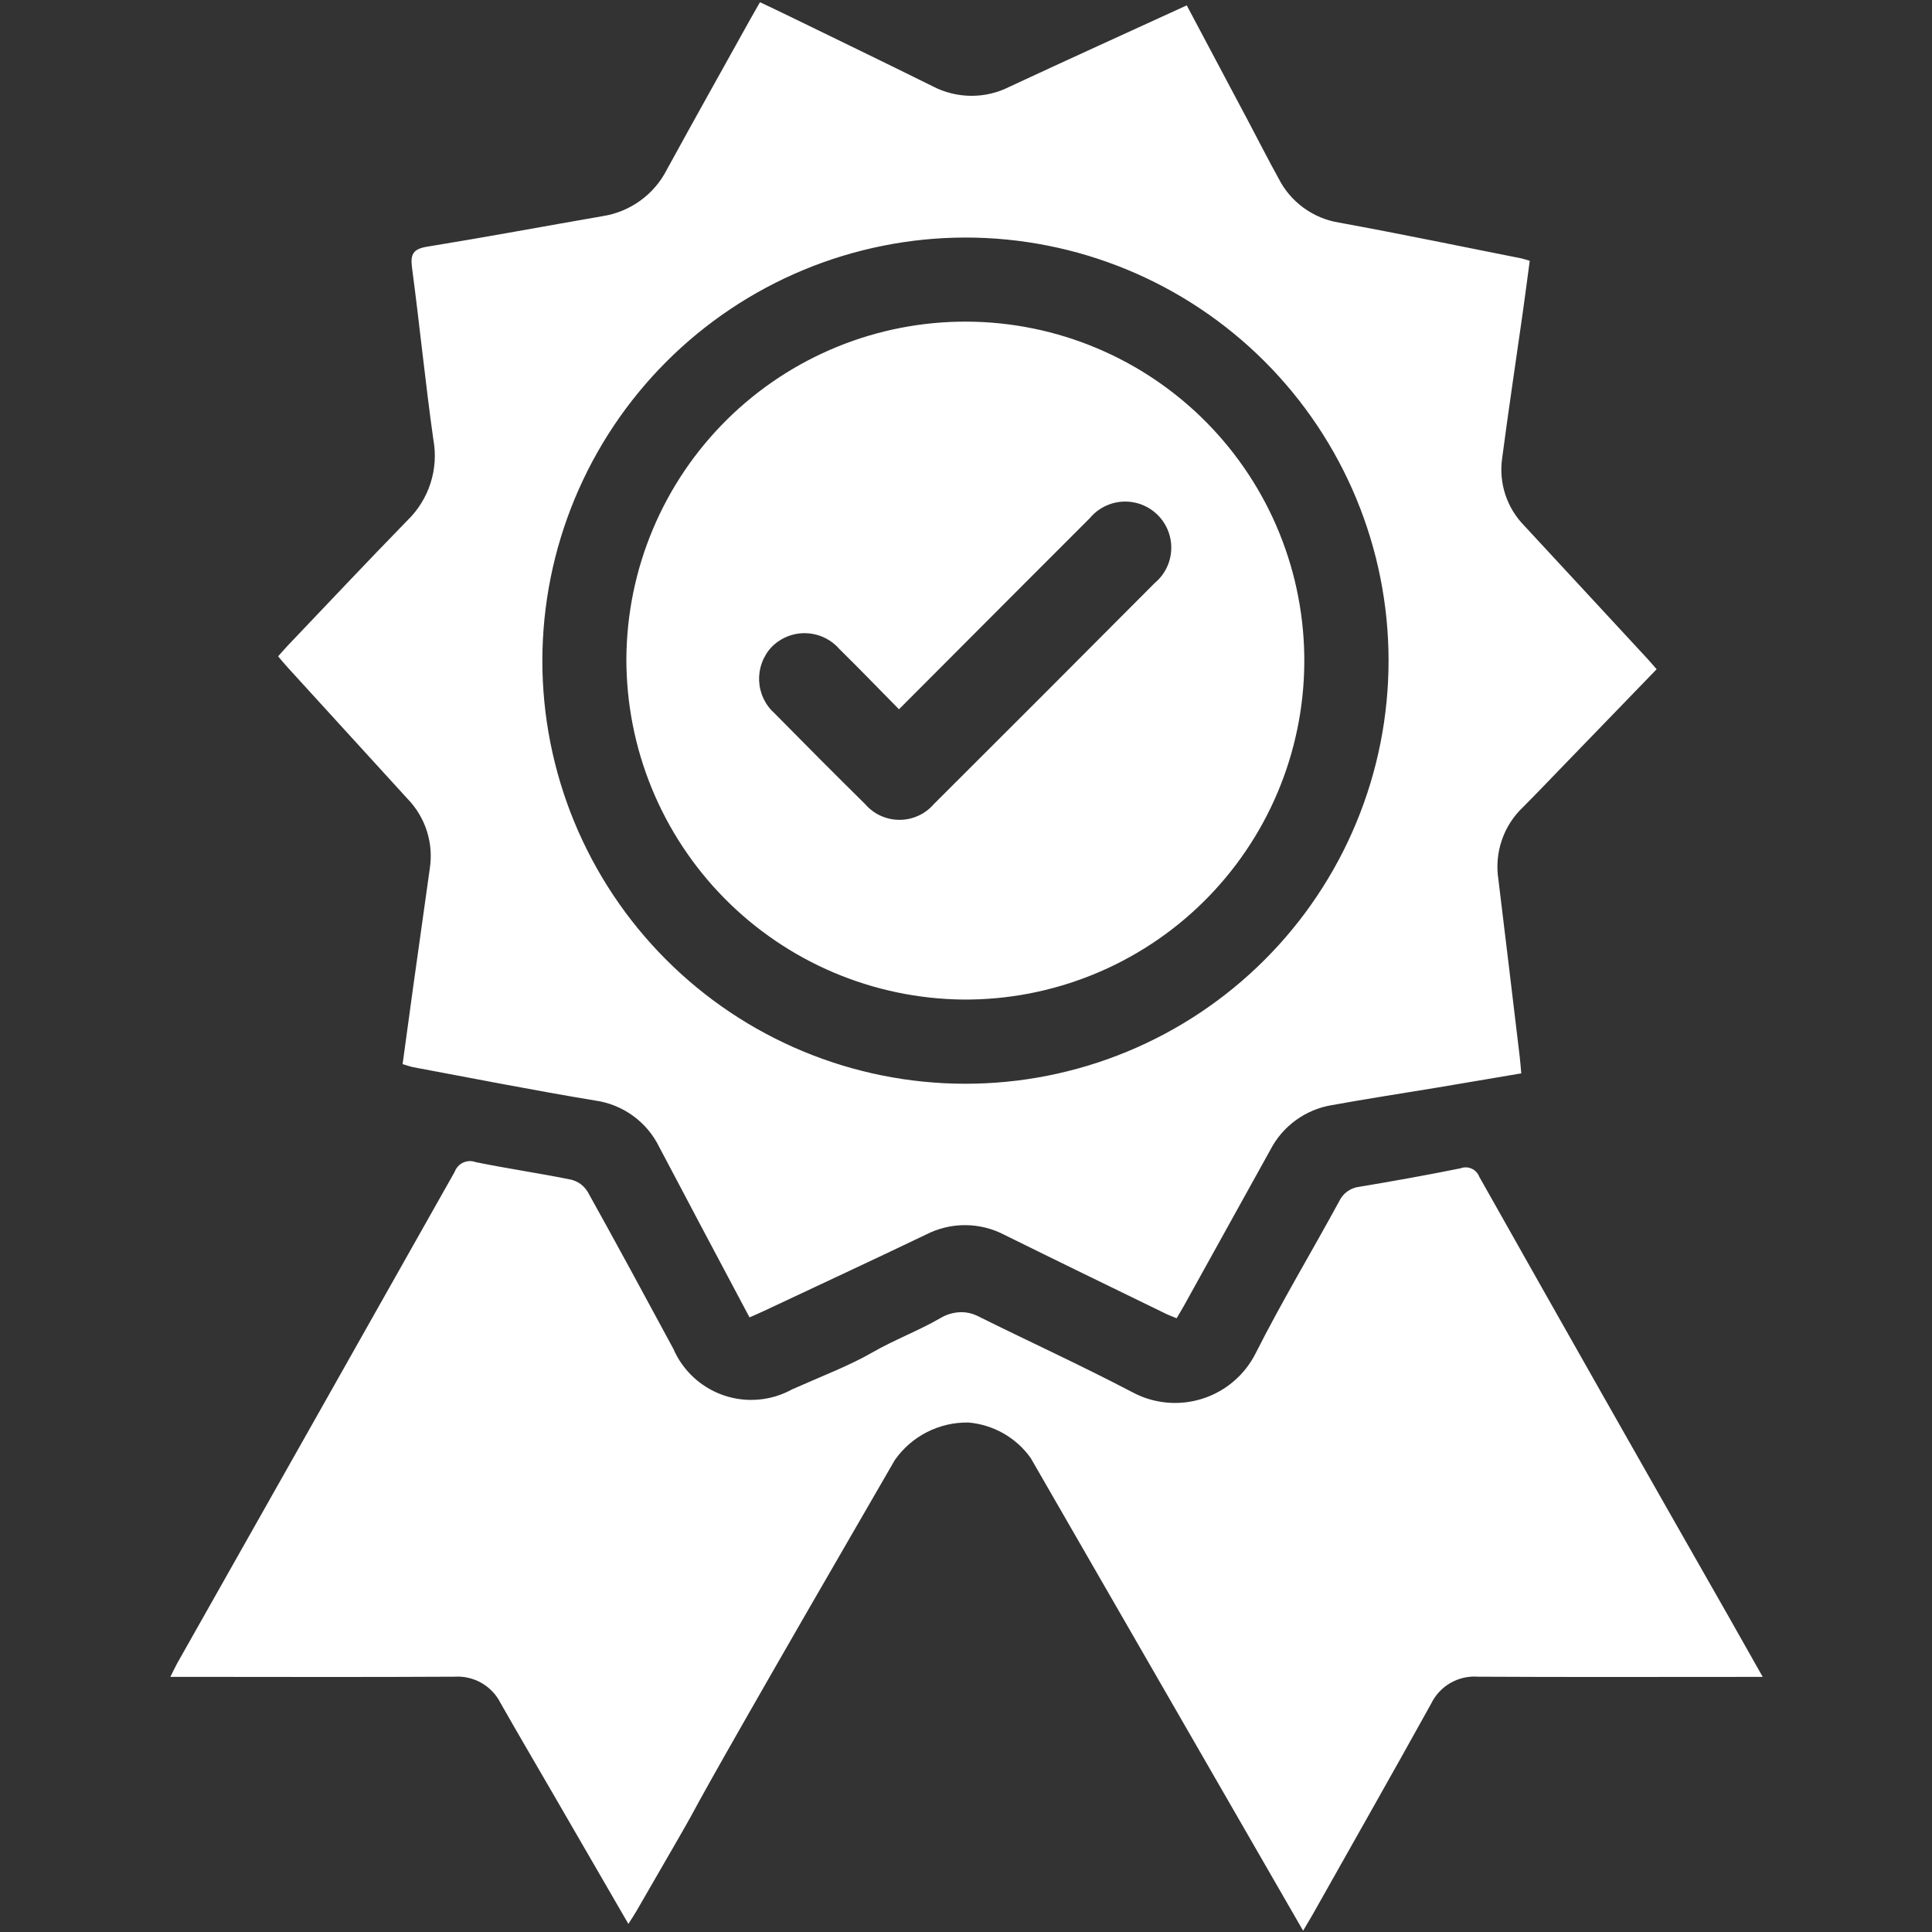 <svg xmlns="http://www.w3.org/2000/svg" xmlns:xlink="http://www.w3.org/1999/xlink" width="500" zoomAndPan="magnify" viewBox="0 0 375 375" height="500" preserveAspectRatio="xMidYMid meet" version="1.2"><rect x="0" y="0" width="375" height="375" fill="#333333" stroke="none"/><defs><clipPath id="6d3b316323"><path d="M 33.066 0 L 342.066 0 L 342.066 375 L 33.066 375 Z M 33.066 0 "/></clipPath></defs><g id="f5fb20eefc"><g clip-rule="nonzero" clip-path="url(#6d3b316323)"><path style=" stroke:none;fill-rule:nonzero;fill:#ffffff;fill-opacity:1;" d="M 83.414 168.641 C 82.348 176.32 81.25 184 80.18 191.68 C 79.492 196.617 78.828 201.555 78.145 206.543 C 79.051 206.805 79.645 207.035 80.258 207.152 C 92 209.344 103.711 211.66 115.496 213.609 C 116.828 213.793 118.117 214.137 119.363 214.641 C 120.613 215.141 121.781 215.789 122.867 216.578 C 123.957 217.367 124.934 218.277 125.797 219.309 C 126.66 220.34 127.387 221.461 127.977 222.672 C 130.504 227.422 132.996 232.188 135.512 236.934 C 138.805 243.121 142.098 249.305 145.48 255.703 C 146.473 255.262 147.297 254.918 148.102 254.539 C 158.652 249.574 169.23 244.664 179.758 239.621 C 180.938 239.016 182.172 238.559 183.461 238.25 C 184.754 237.941 186.062 237.793 187.387 237.801 C 188.715 237.805 190.02 237.973 191.309 238.293 C 192.594 238.617 193.824 239.086 194.996 239.703 C 205.371 244.832 215.785 249.879 226.191 254.949 C 226.887 255.297 227.629 255.559 228.383 255.875 C 228.934 254.922 229.41 254.148 229.855 253.352 C 235.43 243.309 240.996 233.266 246.559 223.215 C 247.148 222.07 247.859 221.008 248.699 220.031 C 249.535 219.055 250.473 218.191 251.516 217.434 C 252.555 216.676 253.668 216.051 254.855 215.555 C 256.043 215.059 257.273 214.711 258.539 214.5 C 265.355 213.262 272.207 212.219 279.043 211.086 C 284.406 210.191 289.766 209.273 295.281 208.34 C 295.16 207.059 295.09 206.074 294.973 205.094 C 293.598 193.574 292.23 182.098 290.824 170.602 C 290.633 169.336 290.594 168.062 290.711 166.785 C 290.828 165.508 291.094 164.262 291.512 163.047 C 291.926 161.836 292.484 160.688 293.176 159.609 C 293.871 158.531 294.684 157.551 295.613 156.668 C 298.195 154.086 300.707 151.441 303.246 148.82 L 321.551 129.898 C 320.836 129.074 320.254 128.391 319.645 127.73 C 311.715 119.152 303.781 110.578 295.844 102.02 C 295.012 101.168 294.285 100.23 293.664 99.215 C 293.047 98.195 292.551 97.121 292.18 95.988 C 291.809 94.855 291.57 93.695 291.469 92.508 C 291.363 91.32 291.398 90.137 291.566 88.957 C 292.797 79.555 294.223 70.176 295.551 60.789 C 296.031 57.406 296.465 54.02 296.922 50.621 C 296.113 50.391 295.691 50.234 295.273 50.148 C 283.477 47.812 271.684 45.352 259.859 43.199 C 258.617 42.992 257.414 42.648 256.254 42.16 C 255.094 41.672 254.008 41.055 252.992 40.312 C 251.977 39.57 251.062 38.719 250.246 37.758 C 249.434 36.797 248.742 35.758 248.172 34.633 C 246.227 31.129 244.414 27.547 242.539 24.004 C 238.535 16.441 234.52 8.887 230.348 1.043 C 218.656 6.402 207.309 11.543 195.984 16.82 C 194.824 17.414 193.609 17.859 192.34 18.16 C 191.074 18.461 189.789 18.605 188.484 18.598 C 187.184 18.59 185.898 18.43 184.637 18.113 C 183.371 17.797 182.16 17.34 181.008 16.734 C 171.781 12.164 162.504 7.68 153.25 3.172 C 151.391 2.262 149.52 1.383 147.512 0.43 C 146.82 1.641 146.227 2.652 145.66 3.676 C 140.258 13.402 134.812 23.098 129.473 32.855 C 128.863 34.062 128.121 35.18 127.246 36.207 C 126.371 37.234 125.387 38.145 124.293 38.934 C 123.199 39.727 122.031 40.379 120.781 40.891 C 119.531 41.402 118.238 41.762 116.906 41.965 C 105.594 43.926 94.301 46.035 82.965 47.871 C 80.258 48.309 79.609 49.266 79.969 51.926 C 81.449 63.047 82.547 74.211 84.113 85.312 C 84.375 86.727 84.457 88.152 84.363 89.59 C 84.27 91.023 84 92.426 83.562 93.797 C 83.121 95.164 82.523 96.461 81.762 97.68 C 81.004 98.902 80.105 100.016 79.074 101.016 C 71.238 109.051 63.559 117.227 55.82 125.344 C 55.211 125.992 54.633 126.672 53.98 127.395 C 54.695 128.223 55.266 128.926 55.875 129.59 C 63.613 138.086 71.359 146.578 79.113 155.062 C 79.973 155.949 80.723 156.922 81.355 157.984 C 81.988 159.043 82.492 160.164 82.867 161.344 C 83.238 162.52 83.473 163.727 83.566 164.957 C 83.656 166.191 83.605 167.418 83.414 168.641 Z M 187.344 46.105 C 188.688 46.105 190.031 46.137 191.375 46.203 C 192.719 46.266 194.059 46.363 195.398 46.496 C 196.734 46.629 198.07 46.789 199.398 46.988 C 200.73 47.184 202.055 47.414 203.375 47.676 C 204.691 47.938 206.004 48.23 207.309 48.555 C 208.613 48.883 209.91 49.242 211.195 49.629 C 212.484 50.02 213.758 50.441 215.027 50.895 C 216.293 51.344 217.547 51.828 218.789 52.344 C 220.031 52.855 221.262 53.402 222.477 53.977 C 223.691 54.551 224.895 55.152 226.078 55.789 C 227.266 56.422 228.434 57.082 229.59 57.773 C 230.742 58.465 231.879 59.184 232.996 59.93 C 234.113 60.676 235.215 61.449 236.293 62.25 C 237.375 63.051 238.434 63.879 239.473 64.73 C 240.512 65.582 241.531 66.461 242.527 67.363 C 243.523 68.266 244.5 69.191 245.449 70.145 C 246.402 71.094 247.328 72.066 248.23 73.062 C 249.133 74.059 250.012 75.078 250.867 76.117 C 251.719 77.156 252.547 78.215 253.348 79.297 C 254.148 80.375 254.922 81.473 255.672 82.594 C 256.418 83.711 257.137 84.844 257.828 86 C 258.52 87.152 259.184 88.32 259.816 89.508 C 260.449 90.691 261.055 91.895 261.629 93.109 C 262.203 94.324 262.75 95.555 263.266 96.797 C 263.777 98.039 264.262 99.293 264.715 100.559 C 265.168 101.824 265.59 103.102 265.98 104.387 C 266.371 105.672 266.73 106.969 267.059 108.273 C 267.383 109.578 267.68 110.891 267.941 112.207 C 268.203 113.527 268.434 114.852 268.629 116.18 C 268.828 117.512 268.992 118.844 269.125 120.184 C 269.254 121.523 269.355 122.863 269.418 124.207 C 269.484 125.547 269.52 126.891 269.52 128.238 C 269.52 129.582 269.484 130.926 269.418 132.27 C 269.352 133.613 269.254 134.953 269.121 136.289 C 268.988 137.629 268.824 138.961 268.629 140.293 C 268.43 141.621 268.199 142.945 267.938 144.266 C 267.676 145.586 267.379 146.895 267.055 148.199 C 266.727 149.504 266.367 150.801 265.977 152.086 C 265.586 153.375 265.164 154.648 264.711 155.914 C 264.258 157.18 263.773 158.434 263.258 159.676 C 262.742 160.918 262.199 162.148 261.625 163.363 C 261.047 164.578 260.445 165.781 259.809 166.965 C 259.176 168.152 258.512 169.32 257.82 170.473 C 257.129 171.625 256.41 172.762 255.66 173.879 C 254.914 174.996 254.141 176.098 253.34 177.176 C 252.539 178.254 251.711 179.316 250.855 180.355 C 250.004 181.395 249.125 182.41 248.223 183.406 C 247.316 184.402 246.391 185.375 245.438 186.324 C 244.488 187.277 243.516 188.203 242.516 189.105 C 241.52 190.008 240.504 190.887 239.461 191.738 C 238.422 192.59 237.363 193.418 236.281 194.219 C 235.203 195.02 234.102 195.793 232.984 196.539 C 231.867 197.285 230.73 198.004 229.574 198.695 C 228.422 199.383 227.254 200.047 226.066 200.68 C 224.879 201.312 223.68 201.914 222.465 202.488 C 221.246 203.062 220.02 203.609 218.773 204.121 C 217.531 204.637 216.277 205.117 215.012 205.57 C 213.746 206.023 212.469 206.445 211.184 206.832 C 209.895 207.223 208.598 207.582 207.293 207.906 C 205.988 208.234 204.68 208.527 203.359 208.789 C 202.039 209.051 200.715 209.277 199.387 209.473 C 198.055 209.672 196.723 209.836 195.383 209.965 C 194.043 210.098 192.703 210.195 191.359 210.258 C 190.02 210.324 188.676 210.355 187.328 210.355 C 185.984 210.352 184.641 210.32 183.297 210.254 C 181.957 210.184 180.613 210.086 179.277 209.953 C 177.938 209.82 176.605 209.652 175.273 209.457 C 173.945 209.258 172.621 209.027 171.301 208.762 C 169.984 208.5 168.672 208.203 167.367 207.875 C 166.062 207.547 164.77 207.188 163.484 206.797 C 162.195 206.406 160.922 205.98 159.656 205.527 C 158.391 205.074 157.137 204.59 155.895 204.074 C 154.652 203.559 153.422 203.012 152.207 202.434 C 150.992 201.859 149.793 201.254 148.609 200.617 C 147.422 199.984 146.254 199.32 145.102 198.629 C 143.949 197.934 142.812 197.215 141.695 196.465 C 140.578 195.719 139.48 194.941 138.402 194.141 C 137.324 193.34 136.266 192.512 135.227 191.656 C 134.188 190.801 133.172 189.922 132.176 189.02 C 131.18 188.113 130.207 187.188 129.258 186.234 C 128.309 185.285 127.383 184.309 126.48 183.312 C 125.578 182.312 124.703 181.297 123.848 180.254 C 122.996 179.215 122.172 178.152 121.371 177.074 C 120.574 175.992 119.801 174.891 119.055 173.773 C 118.309 172.652 117.59 171.52 116.902 170.363 C 116.211 169.211 115.551 168.039 114.918 166.852 C 114.285 165.664 113.684 164.465 113.109 163.246 C 112.535 162.031 111.992 160.801 111.48 159.559 C 110.965 158.316 110.484 157.062 110.031 155.793 C 109.582 154.527 109.16 153.25 108.773 151.965 C 108.383 150.676 108.027 149.379 107.703 148.074 C 107.379 146.77 107.086 145.461 106.824 144.141 C 106.562 142.82 106.336 141.496 106.141 140.164 C 105.945 138.836 105.781 137.5 105.652 136.164 C 105.523 134.824 105.426 133.484 105.363 132.141 C 105.297 130.797 105.266 129.453 105.27 128.109 C 105.273 126.766 105.309 125.426 105.379 124.086 C 105.449 122.746 105.551 121.41 105.684 120.074 C 105.82 118.738 105.988 117.406 106.188 116.082 C 106.387 114.754 106.617 113.434 106.883 112.117 C 107.148 110.801 107.445 109.492 107.773 108.191 C 108.102 106.891 108.461 105.602 108.855 104.316 C 109.246 103.035 109.668 101.762 110.125 100.496 C 110.578 99.234 111.062 97.984 111.578 96.746 C 112.094 95.508 112.641 94.281 113.215 93.07 C 113.789 91.855 114.395 90.66 115.027 89.477 C 115.664 88.293 116.324 87.129 117.016 85.977 C 117.707 84.828 118.426 83.695 119.172 82.582 C 119.918 81.465 120.691 80.371 121.492 79.293 C 122.293 78.215 123.121 77.16 123.973 76.121 C 124.824 75.086 125.699 74.07 126.602 73.078 C 127.504 72.082 128.43 71.113 129.379 70.164 C 130.328 69.215 131.301 68.289 132.293 67.391 C 133.289 66.488 134.305 65.613 135.34 64.762 C 136.379 63.91 137.438 63.086 138.516 62.285 C 139.59 61.488 140.688 60.715 141.805 59.969 C 142.918 59.223 144.051 58.504 145.203 57.816 C 146.355 57.125 147.52 56.465 148.703 55.832 C 149.887 55.199 151.086 54.594 152.297 54.02 C 153.512 53.445 154.734 52.902 155.977 52.387 C 157.215 51.871 158.465 51.387 159.73 50.934 C 160.992 50.48 162.266 50.059 163.551 49.668 C 164.832 49.277 166.125 48.918 167.426 48.594 C 168.727 48.266 170.035 47.969 171.352 47.707 C 172.668 47.441 173.988 47.211 175.316 47.012 C 176.641 46.812 177.973 46.648 179.309 46.512 C 180.645 46.379 181.98 46.277 183.32 46.211 C 184.66 46.145 186.004 46.109 187.344 46.105 Z M 186.863 194.012 C 187.938 194.02 189.016 194.004 190.094 193.957 C 191.168 193.914 192.242 193.844 193.316 193.746 C 194.391 193.648 195.457 193.523 196.527 193.375 C 197.594 193.223 198.656 193.047 199.715 192.848 C 200.77 192.645 201.824 192.414 202.871 192.16 C 203.918 191.906 204.957 191.629 205.992 191.324 C 207.023 191.02 208.051 190.688 209.066 190.332 C 210.082 189.977 211.09 189.598 212.09 189.195 C 213.09 188.789 214.074 188.359 215.055 187.906 C 216.031 187.453 216.996 186.977 217.949 186.477 C 218.902 185.977 219.844 185.449 220.773 184.902 C 221.703 184.355 222.617 183.789 223.516 183.195 C 224.414 182.605 225.301 181.992 226.172 181.355 C 227.043 180.719 227.895 180.062 228.734 179.387 C 229.57 178.707 230.391 178.012 231.195 177.293 C 232 176.578 232.785 175.84 233.551 175.082 C 234.32 174.328 235.066 173.551 235.797 172.758 C 236.527 171.965 237.234 171.156 237.926 170.328 C 238.613 169.5 239.281 168.656 239.93 167.797 C 240.578 166.934 241.203 166.059 241.809 165.168 C 242.414 164.277 242.996 163.371 243.559 162.449 C 244.117 161.531 244.656 160.598 245.172 159.652 C 245.688 158.703 246.176 157.746 246.645 156.777 C 247.113 155.805 247.555 154.824 247.977 153.832 C 248.395 152.84 248.789 151.836 249.16 150.824 C 249.527 149.812 249.875 148.793 250.195 147.766 C 250.516 146.734 250.809 145.699 251.078 144.656 C 251.348 143.613 251.59 142.562 251.809 141.508 C 252.027 140.453 252.219 139.395 252.383 138.328 C 252.547 137.266 252.688 136.199 252.801 135.125 C 252.914 134.055 253 132.98 253.062 131.906 C 253.121 130.828 253.156 129.754 253.164 128.676 C 253.168 127.598 253.152 126.523 253.105 125.445 C 253.059 124.371 252.988 123.293 252.891 122.223 C 252.793 121.148 252.668 120.078 252.516 119.012 C 252.367 117.945 252.188 116.883 251.984 115.824 C 251.781 114.766 251.555 113.715 251.301 112.668 C 251.043 111.621 250.766 110.582 250.457 109.547 C 250.152 108.516 249.82 107.492 249.465 106.473 C 249.109 105.457 248.73 104.449 248.324 103.453 C 247.918 102.453 247.488 101.465 247.035 100.488 C 246.578 99.512 246.102 98.547 245.602 97.594 C 245.098 96.641 244.574 95.699 244.027 94.773 C 243.48 93.844 242.91 92.93 242.316 92.031 C 241.723 91.133 241.109 90.246 240.473 89.375 C 239.836 88.508 239.18 87.652 238.504 86.816 C 237.824 85.98 237.125 85.16 236.406 84.355 C 235.691 83.555 234.953 82.77 234.195 82 C 233.438 81.234 232.664 80.488 231.871 79.758 C 231.078 79.031 230.266 78.32 229.438 77.633 C 228.609 76.945 227.766 76.277 226.902 75.629 C 226.043 74.98 225.164 74.355 224.273 73.75 C 223.383 73.148 222.477 72.566 221.555 72.004 C 220.633 71.445 219.699 70.91 218.754 70.395 C 217.809 69.883 216.848 69.391 215.879 68.922 C 214.906 68.457 213.926 68.016 212.93 67.598 C 211.938 67.176 210.938 66.785 209.926 66.414 C 208.914 66.043 207.891 65.699 206.863 65.383 C 205.836 65.062 204.797 64.77 203.754 64.5 C 202.711 64.23 201.66 63.988 200.605 63.773 C 199.551 63.555 198.492 63.367 197.426 63.199 C 196.363 63.035 195.293 62.898 194.223 62.785 C 193.152 62.672 192.078 62.586 191 62.527 C 189.926 62.469 188.848 62.434 187.773 62.43 C 186.695 62.422 185.617 62.441 184.543 62.488 C 183.465 62.535 182.391 62.609 181.316 62.707 C 180.246 62.805 179.176 62.93 178.109 63.082 C 177.043 63.234 175.98 63.414 174.922 63.617 C 173.863 63.82 172.812 64.051 171.766 64.305 C 170.719 64.562 169.68 64.84 168.648 65.148 C 167.613 65.453 166.59 65.785 165.574 66.145 C 164.555 66.5 163.551 66.883 162.551 67.289 C 161.555 67.695 160.566 68.125 159.59 68.582 C 158.613 69.035 157.648 69.516 156.695 70.016 C 155.742 70.52 154.801 71.043 153.875 71.594 C 152.949 72.141 152.035 72.711 151.137 73.305 C 150.238 73.898 149.352 74.512 148.484 75.148 C 147.613 75.785 146.762 76.445 145.926 77.125 C 145.09 77.801 144.27 78.5 143.465 79.219 C 142.664 79.938 141.879 80.676 141.113 81.434 C 140.348 82.191 139.602 82.969 138.871 83.762 C 138.145 84.555 137.438 85.367 136.75 86.195 C 136.059 87.023 135.395 87.871 134.746 88.73 C 134.098 89.594 133.473 90.469 132.871 91.363 C 132.266 92.254 131.688 93.16 131.129 94.082 C 130.566 95.004 130.031 95.938 129.52 96.887 C 129.008 97.832 128.516 98.793 128.051 99.762 C 127.586 100.734 127.145 101.715 126.727 102.711 C 126.309 103.703 125.914 104.707 125.547 105.719 C 125.176 106.73 124.832 107.75 124.516 108.781 C 124.195 109.809 123.902 110.844 123.637 111.891 C 123.371 112.934 123.129 113.98 122.91 115.039 C 122.695 116.094 122.508 117.152 122.344 118.219 C 122.18 119.281 122.043 120.352 121.93 121.422 C 121.82 122.496 121.734 123.566 121.676 124.645 C 121.617 125.719 121.586 126.797 121.578 127.875 C 121.578 128.945 121.602 130.02 121.652 131.094 C 121.703 132.168 121.781 133.238 121.883 134.305 C 121.984 135.375 122.113 136.441 122.27 137.504 C 122.426 138.566 122.605 139.625 122.812 140.68 C 123.02 141.734 123.25 142.781 123.508 143.824 C 123.766 144.867 124.047 145.902 124.355 146.93 C 124.664 147.961 125 148.98 125.355 149.992 C 125.715 151.004 126.098 152.008 126.504 153.004 C 126.91 153.996 127.344 154.98 127.797 155.953 C 128.25 156.926 128.73 157.887 129.23 158.836 C 129.734 159.785 130.258 160.723 130.805 161.645 C 131.355 162.57 131.922 163.48 132.516 164.375 C 133.109 165.273 133.723 166.152 134.355 167.02 C 134.992 167.887 135.648 168.734 136.324 169.57 C 137 170.402 137.695 171.223 138.41 172.023 C 139.129 172.82 139.863 173.605 140.617 174.367 C 141.371 175.133 142.145 175.879 142.938 176.605 C 143.727 177.332 144.535 178.039 145.359 178.727 C 146.184 179.414 147.027 180.078 147.887 180.727 C 148.742 181.371 149.617 181.996 150.504 182.602 C 151.391 183.203 152.297 183.785 153.211 184.344 C 154.129 184.906 155.059 185.441 156 185.957 C 156.945 186.469 157.898 186.961 158.867 187.43 C 159.832 187.895 160.809 188.34 161.797 188.758 C 162.789 189.18 163.785 189.574 164.793 189.945 C 165.801 190.316 166.816 190.664 167.844 190.984 C 168.867 191.309 169.898 191.605 170.938 191.875 C 171.977 192.145 173.023 192.391 174.074 192.613 C 175.125 192.832 176.18 193.027 177.242 193.195 C 178.301 193.363 179.367 193.508 180.434 193.625 C 181.5 193.742 182.57 193.832 183.645 193.895 C 184.715 193.961 185.789 194 186.863 194.012 Z M 149.805 125.551 C 150.238 125.113 150.711 124.727 151.227 124.387 C 151.742 124.047 152.285 123.762 152.859 123.535 C 153.434 123.305 154.023 123.137 154.629 123.031 C 155.238 122.926 155.852 122.883 156.465 122.906 C 157.082 122.926 157.691 123.008 158.289 123.156 C 158.891 123.301 159.469 123.508 160.023 123.773 C 160.582 124.039 161.105 124.359 161.594 124.73 C 162.086 125.105 162.535 125.523 162.938 125.992 C 166.777 129.762 170.492 133.621 174.492 137.672 L 198.578 113.531 C 202.895 109.211 207.211 104.891 211.531 100.574 C 211.93 100.098 212.371 99.668 212.859 99.281 C 213.344 98.898 213.867 98.566 214.422 98.289 C 214.977 98.016 215.555 97.797 216.156 97.641 C 216.758 97.484 217.367 97.395 217.988 97.363 C 218.609 97.336 219.227 97.371 219.836 97.473 C 220.449 97.57 221.047 97.734 221.625 97.957 C 222.203 98.18 222.754 98.461 223.273 98.801 C 223.797 99.137 224.273 99.527 224.715 99.965 C 225.156 100.402 225.543 100.879 225.883 101.398 C 226.223 101.918 226.508 102.469 226.734 103.047 C 226.957 103.625 227.121 104.219 227.223 104.832 C 227.324 105.445 227.363 106.062 227.336 106.68 C 227.309 107.301 227.219 107.91 227.066 108.512 C 226.914 109.113 226.699 109.695 226.426 110.25 C 226.148 110.809 225.82 111.328 225.438 111.816 C 225.055 112.305 224.625 112.75 224.148 113.148 C 209.887 127.48 195.586 141.793 181.254 156.082 C 180.84 156.559 180.383 156.988 179.875 157.367 C 179.371 157.75 178.828 158.07 178.254 158.332 C 177.68 158.594 177.082 158.793 176.465 158.93 C 175.848 159.062 175.223 159.129 174.59 159.129 C 173.957 159.129 173.332 159.062 172.715 158.93 C 172.098 158.793 171.5 158.594 170.926 158.332 C 170.348 158.07 169.809 157.75 169.305 157.367 C 168.797 156.988 168.336 156.559 167.926 156.082 C 162.023 150.25 156.172 144.383 150.367 138.484 C 149.918 138.082 149.508 137.641 149.145 137.16 C 148.781 136.676 148.473 136.164 148.211 135.617 C 147.953 135.074 147.75 134.508 147.602 133.922 C 147.457 133.336 147.371 132.742 147.344 132.137 C 147.32 131.535 147.352 130.934 147.445 130.34 C 147.543 129.742 147.695 129.16 147.906 128.594 C 148.117 128.031 148.383 127.492 148.703 126.977 C 149.02 126.465 149.387 125.992 149.805 125.551 Z M 335.527 313.781 C 337.633 317.484 339.723 321.203 342.141 325.484 L 338.301 325.484 C 321.156 325.484 304.008 325.543 286.863 325.445 C 285.934 325.375 285.012 325.445 284.102 325.652 C 283.191 325.863 282.332 326.199 281.52 326.664 C 280.711 327.133 279.988 327.707 279.352 328.391 C 278.715 329.074 278.191 329.836 277.785 330.68 C 270.191 344.395 262.426 358.02 254.746 371.68 C 254.258 372.535 253.746 373.375 252.934 374.754 L 200.051 282.988 C 199.352 282.012 198.555 281.117 197.664 280.312 C 196.77 279.508 195.801 278.809 194.758 278.215 C 193.711 277.621 192.617 277.148 191.469 276.793 C 190.32 276.438 189.145 276.207 187.949 276.109 C 186.551 276.09 185.176 276.234 183.816 276.551 C 182.457 276.867 181.156 277.344 179.91 277.977 C 178.668 278.609 177.52 279.387 176.465 280.301 C 175.414 281.219 174.484 282.246 173.684 283.391 C 147.555 328.484 137.344 346.477 134.184 352.414 C 133.312 354.059 129.133 361.234 123.555 370.902 C 123.109 371.668 122.617 372.398 121.969 373.43 L 107.289 348.078 C 103.91 342.242 100.484 336.426 97.156 330.562 C 96.746 329.746 96.227 329.008 95.598 328.344 C 94.969 327.68 94.258 327.121 93.465 326.664 C 92.676 326.211 91.832 325.879 90.941 325.672 C 90.055 325.461 89.152 325.387 88.242 325.445 C 71 325.543 53.766 325.484 36.531 325.477 L 33.066 325.477 C 33.617 324.414 33.953 323.641 34.363 322.898 C 52.344 291.082 70.309 259.262 88.258 227.441 C 88.402 227.047 88.617 226.695 88.902 226.387 C 89.184 226.078 89.52 225.836 89.898 225.66 C 90.281 225.484 90.684 225.391 91.102 225.371 C 91.52 225.355 91.93 225.422 92.32 225.566 C 98.477 226.828 104.715 227.719 110.871 228.973 C 112.246 229.332 113.309 230.117 114.062 231.32 C 119.695 241.434 125.199 251.621 130.695 261.801 C 130.922 262.328 131.176 262.84 131.457 263.336 C 131.738 263.836 132.043 264.316 132.375 264.785 C 132.707 265.25 133.062 265.699 133.438 266.129 C 133.816 266.559 134.215 266.969 134.637 267.355 C 135.055 267.742 135.496 268.109 135.953 268.453 C 136.414 268.793 136.887 269.109 137.379 269.402 C 137.871 269.695 138.375 269.965 138.895 270.203 C 139.414 270.441 139.945 270.656 140.488 270.84 C 141.027 271.023 141.578 271.18 142.137 271.309 C 142.691 271.438 143.254 271.535 143.824 271.602 C 144.391 271.672 144.961 271.711 145.535 271.719 C 146.105 271.727 146.676 271.707 147.246 271.656 C 147.816 271.605 148.383 271.527 148.945 271.418 C 149.504 271.309 150.059 271.172 150.605 271.004 C 151.152 270.836 151.691 270.641 152.219 270.418 C 152.746 270.195 153.258 269.945 153.758 269.668 C 159.832 266.98 164.977 265.016 169.273 262.535 C 173.57 260.059 178.168 258.352 182.441 255.895 C 183.723 255.109 185.117 254.711 186.621 254.691 C 187.66 254.695 188.648 254.914 189.59 255.355 C 199.621 260.344 209.824 265.004 219.762 270.211 C 220.273 270.488 220.801 270.742 221.344 270.965 C 221.883 271.191 222.43 271.387 222.992 271.559 C 223.551 271.727 224.117 271.867 224.691 271.98 C 225.266 272.094 225.84 272.18 226.422 272.234 C 227.004 272.289 227.59 272.312 228.172 272.312 C 228.758 272.309 229.34 272.273 229.922 272.215 C 230.504 272.152 231.082 272.062 231.652 271.941 C 232.227 271.824 232.789 271.676 233.348 271.5 C 233.906 271.324 234.453 271.121 234.988 270.891 C 235.527 270.66 236.051 270.402 236.562 270.117 C 237.074 269.836 237.57 269.527 238.051 269.195 C 238.531 268.863 238.992 268.504 239.438 268.125 C 239.883 267.746 240.309 267.348 240.715 266.926 C 241.117 266.504 241.5 266.062 241.863 265.602 C 242.223 265.141 242.559 264.664 242.871 264.172 C 243.184 263.676 243.473 263.168 243.734 262.648 C 248.777 252.645 254.582 243.023 259.93 233.176 C 260.293 232.398 260.824 231.754 261.523 231.254 C 262.219 230.75 262.996 230.453 263.852 230.355 C 270.434 229.258 276.961 228.086 283.484 226.77 C 283.836 226.637 284.199 226.574 284.574 226.586 C 284.949 226.598 285.309 226.68 285.648 226.836 C 285.992 226.988 286.289 227.203 286.547 227.477 C 286.801 227.75 286.996 228.062 287.129 228.414 C 303.18 256.895 319.312 285.348 335.527 313.781 Z M 335.527 313.781 "/></g></g></svg>